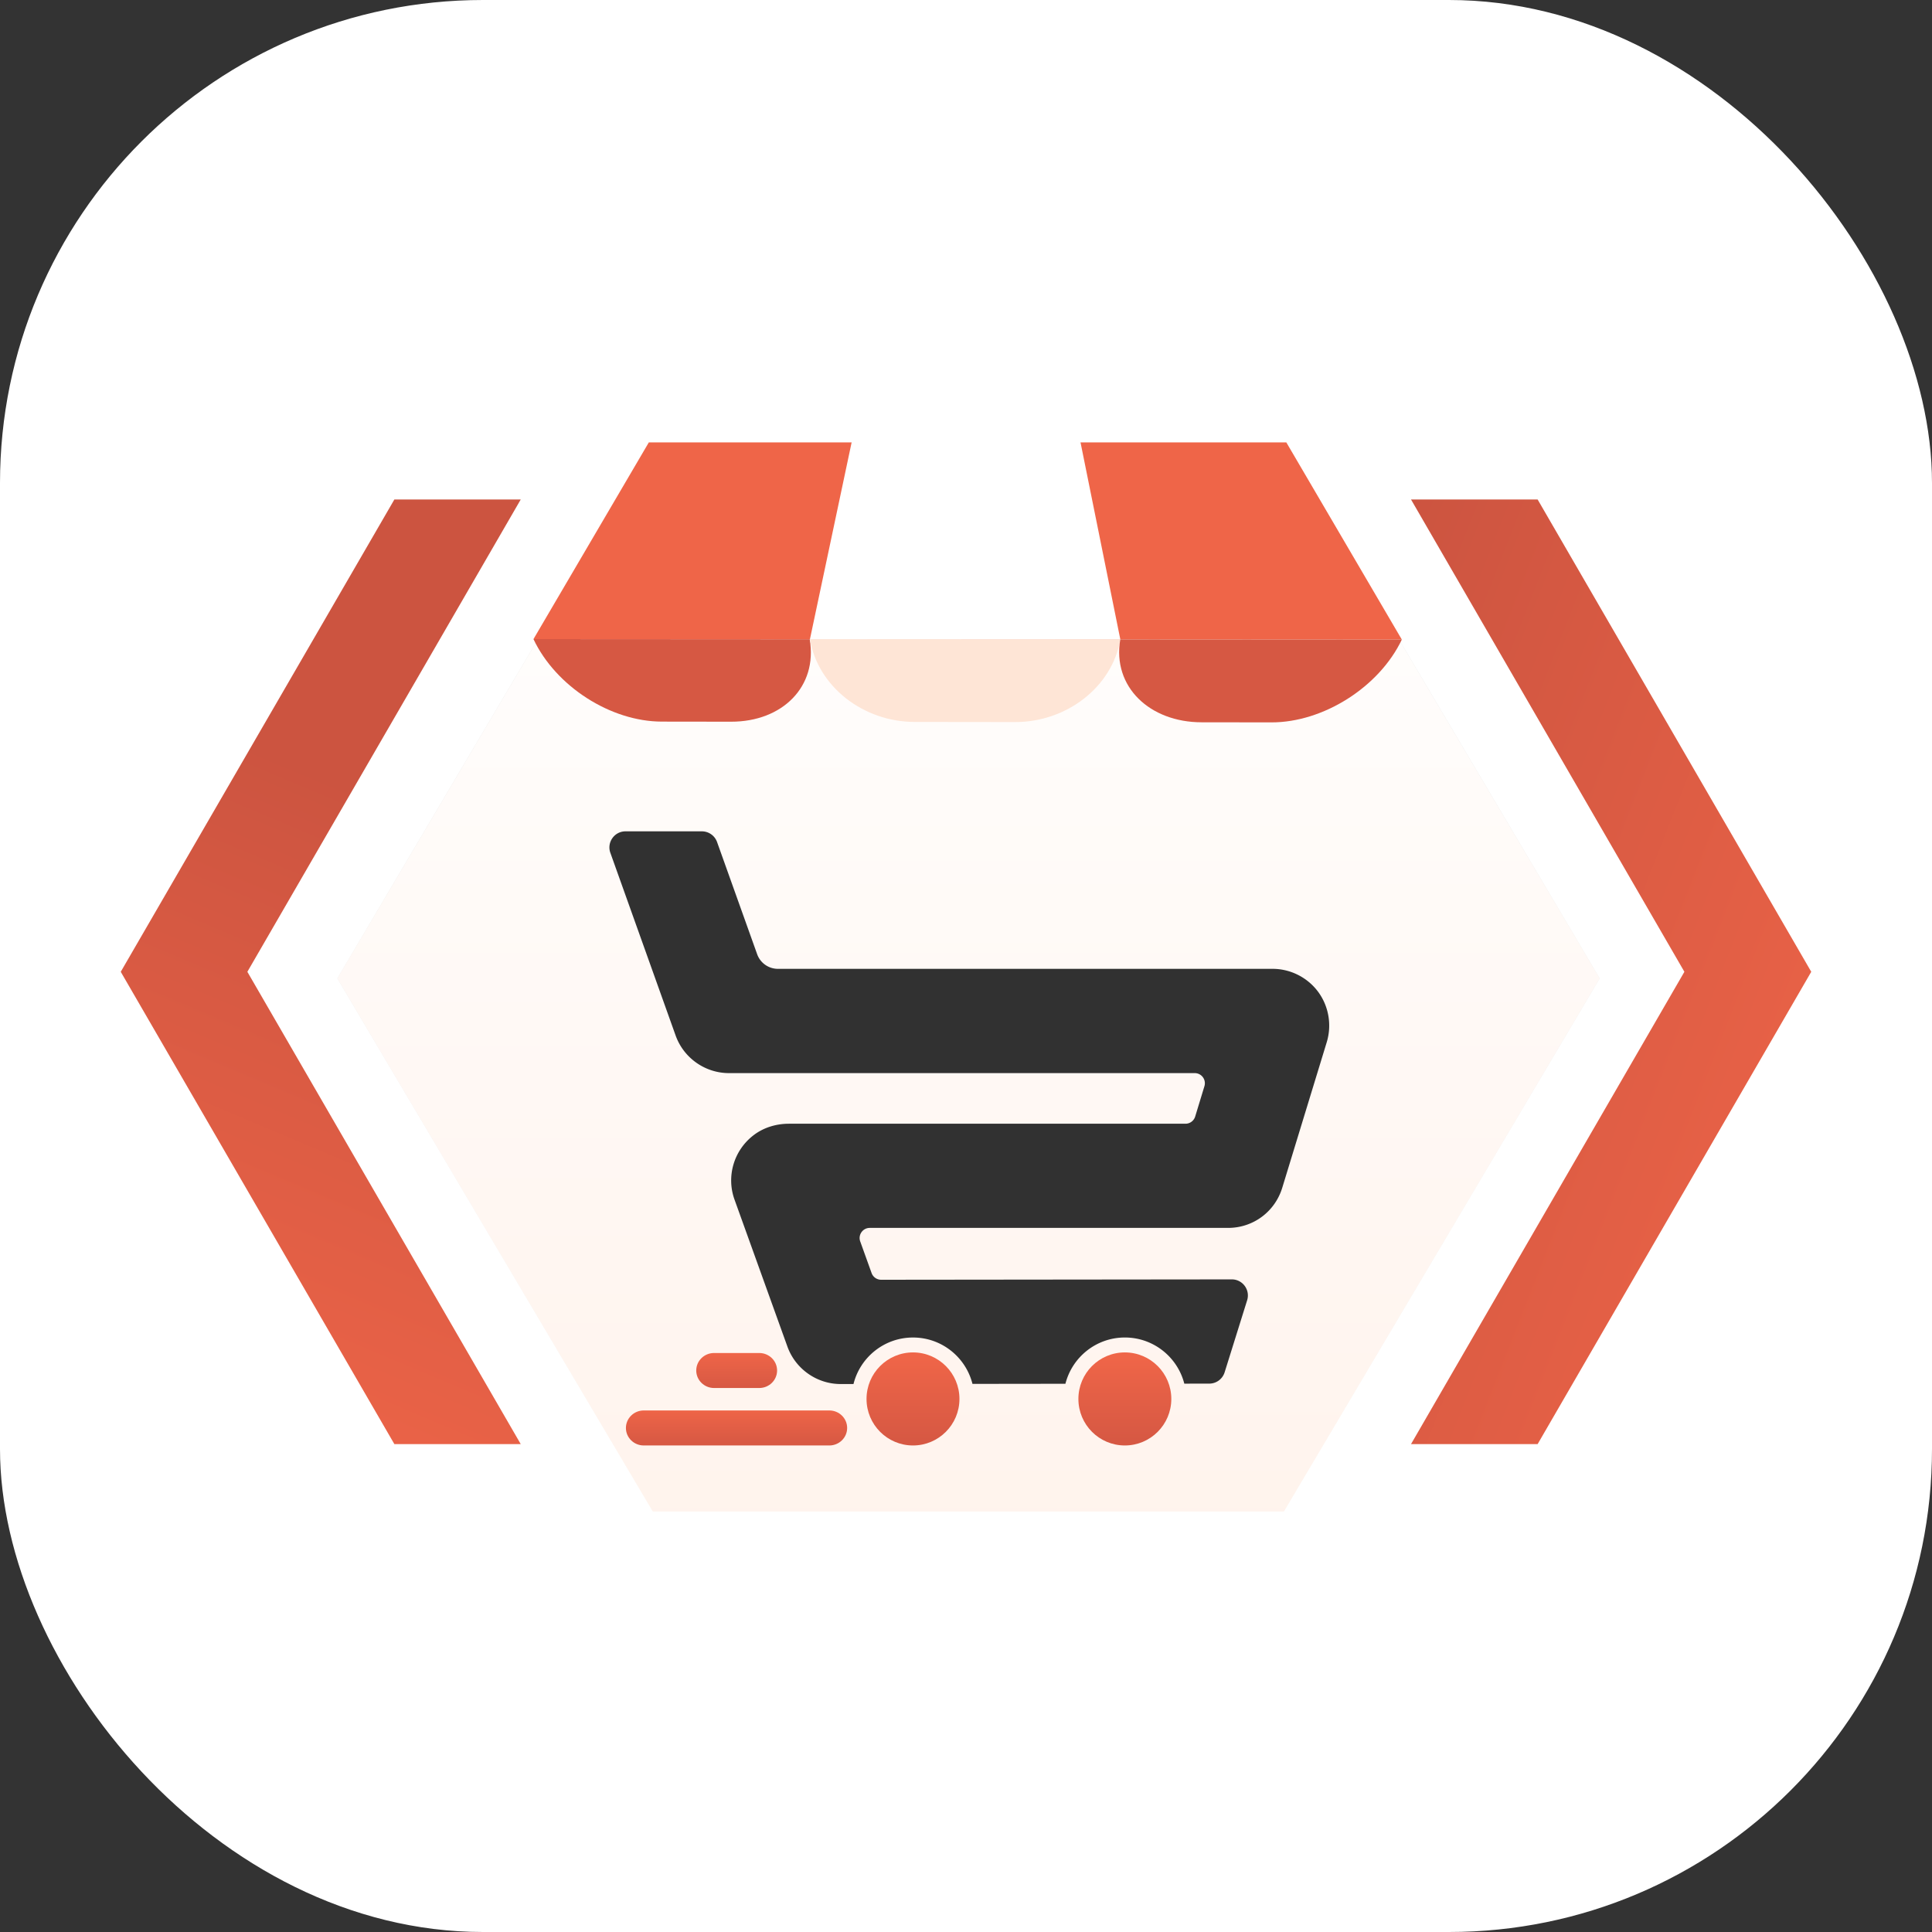 <svg xmlns="http://www.w3.org/2000/svg" width="512" height="512" viewBox="0 0 512 512" fill="none"><rect x="0" y="0" width="512" height="512" fill="#333333" stroke="none"/><rect width="512" height="512" rx="128" fill="#fff"/><path d="M407.491 132.375 480 257.535l-72.509 125.163h-33.554l72.444-125.163-72.444-125.16h33.554Z" fill="url(#a)"/><path d="m65.554 257.538 72.444 125.16h-33.489L32 257.538l72.509-125.163h33.489L65.554 257.538Z" fill="url(#b)"/><path d="M340.259 117.938H172.99L89.396 259.287l83.594 141.272h167.269l83.674-141.272-83.674-141.349Z" fill="url(#c)"/><path d="M340.259 117.938H172.99L89.396 259.287l83.594 141.272h167.269l83.674-141.272-83.674-141.349Z" fill="url(#d)"/><g clip-path="url(#e)"><path d="m371.501 169.495-230.126-.126 30.569-52.127h168.949l30.608 52.253Z" fill="#EF6548"/><path d="m296.9 169.454-82.26-.045 11.074-52.278 60.6-.069 10.586 52.392Z" fill="#fff"/><path d="m193.762 191.258-18.382-.024c-13.52-.015-28.072-9.305-34.005-21.864h.513l72.701.042c2.136 12.586-7.277 21.864-20.827 21.846Z" fill="#D65843"/><path d="m269.045 191.353-26.673-.033c-13.58-.018-25.597-9.322-27.732-21.909h-.561l82.821.045c-2.163 12.617-14.239 21.912-27.855 21.897Z" fill="#FEE5D6"/><path d="m336.959 191.438-18.552-.024c-13.648-.018-23.688-9.341-21.525-21.961h.581l74.037.042c-6.034 12.644-20.866 21.961-34.541 21.943Z" fill="#D65843"/></g><path d="m161.753 226.013 17.297 48.411c2.129 5.948 7.81 9.962 14.135 9.962h123.438a2.68 2.68 0 0 1 2.56 3.47l-2.451 8.05a2.684 2.684 0 0 1-2.56 1.893h-105.09c-3.319 0-6.62.967-9.277 2.968-5.438 4.104-7.339 11.108-5.142 17.164l14.007 38.922c2.137 5.939 7.811 9.932 14.116 9.932h3.398c1.755-7.083 8.155-12.33 15.77-12.33 7.605 0 13.986 5.228 15.76 12.289l24.635-.03c1.782-7.042 8.155-12.262 15.751-12.262 7.586 0 13.959 5.209 15.752 12.232l6.628-.011a4.268 4.268 0 0 0 4.057-2.99l5.969-19.097c.857-2.743-1.193-5.543-4.068-5.535l-92.934.098a2.692 2.692 0 0 1-2.522-1.776l-3.013-8.376c-.63-1.746.669-3.59 2.522-3.59h94.963c6.639 0 12.401-4.272 14.351-10.624l11.8-38.607c1.378-4.538.532-9.519-2.286-13.337-2.826-3.808-7.328-6.086-12.066-6.086H206.156a5.848 5.848 0 0 1-5.503-3.881l-10.631-29.746a4.281 4.281 0 0 0-4.019-2.813h-20.239c-2.946 0-5.004 2.93-4.011 5.7Z" fill="#313131"/><path d="M298.097 383.063c6.8 0 12.313-5.52 12.313-12.33 0-6.809-5.513-12.329-12.313-12.329-6.8 0-12.312 5.52-12.312 12.329 0 6.81 5.512 12.33 12.312 12.33Z" fill="url(#f)"/><path d="M241.951 383.063c6.8 0 12.313-5.52 12.313-12.33 0-6.809-5.513-12.329-12.313-12.329-6.8 0-12.312 5.52-12.312 12.329 0 6.81 5.512 12.33 12.312 12.33Z" fill="url(#g)"/><path d="M170.602 383.063h49.174c2.611 0 4.727-2.077 4.727-4.639 0-2.562-2.116-4.638-4.727-4.638h-49.174c-2.611.003-4.727 2.079-4.727 4.641 0 2.559 2.116 4.636 4.727 4.636Z" fill="url(#h)"/><path d="M189.238 367.837h11.971c2.611 0 4.727-2.077 4.727-4.639 0-2.561-2.116-4.638-4.727-4.638h-11.971c-2.611 0-4.727 2.077-4.727 4.638.002 2.562 2.119 4.639 4.727 4.639Z" fill="url(#i)"/><defs><linearGradient id="a" x1="374.125" y1="131.938" x2="551.255" y2="201.424" gradientUnits="userSpaceOnUse"><stop stop-color="#CC5440"/><stop offset="1" stop-color="#EF6548"/></linearGradient><linearGradient id="b" x1="137.875" y1="131.938" x2="32" y2="383.063" gradientUnits="userSpaceOnUse"><stop offset=".321" stop-color="#CC5440"/><stop offset="1" stop-color="#EF6548"/></linearGradient><linearGradient id="c" x1="256.664" y1="117.938" x2="256.664" y2="400.559" gradientUnits="userSpaceOnUse"><stop offset=".321" stop-color="#E5E5E5"/><stop offset="1" stop-color="#fff"/></linearGradient><linearGradient id="d" x1="256.664" y1="117.937" x2="256.664" y2="754.501" gradientUnits="userSpaceOnUse"><stop stop-color="#fff"/><stop offset="1" stop-color="#FEE5D6"/></linearGradient><linearGradient id="f" x1="298.097" y1="382.083" x2="298.097" y2="359.894" gradientUnits="userSpaceOnUse"><stop stop-color="#D65843"/><stop offset="1" stop-color="#EF6548"/></linearGradient><linearGradient id="g" x1="241.952" y1="382.083" x2="241.952" y2="359.894" gradientUnits="userSpaceOnUse"><stop stop-color="#D65843"/><stop offset="1" stop-color="#EF6548"/></linearGradient><linearGradient id="h" x1="195.188" y1="383.063" x2="195.188" y2="373.438" gradientUnits="userSpaceOnUse"><stop stop-color="#D65843"/><stop offset="1" stop-color="#EF6548"/></linearGradient><linearGradient id="i" x1="195.224" y1="368.188" x2="195.224" y2="358.563" gradientUnits="userSpaceOnUse"><stop stop-color="#D65843"/><stop offset="1" stop-color="#EF6548"/></linearGradient><clipPath id="e"><path fill="#fff" d="M141.375 117.062H371.5v74.375H141.375z"/></clipPath></defs></svg>